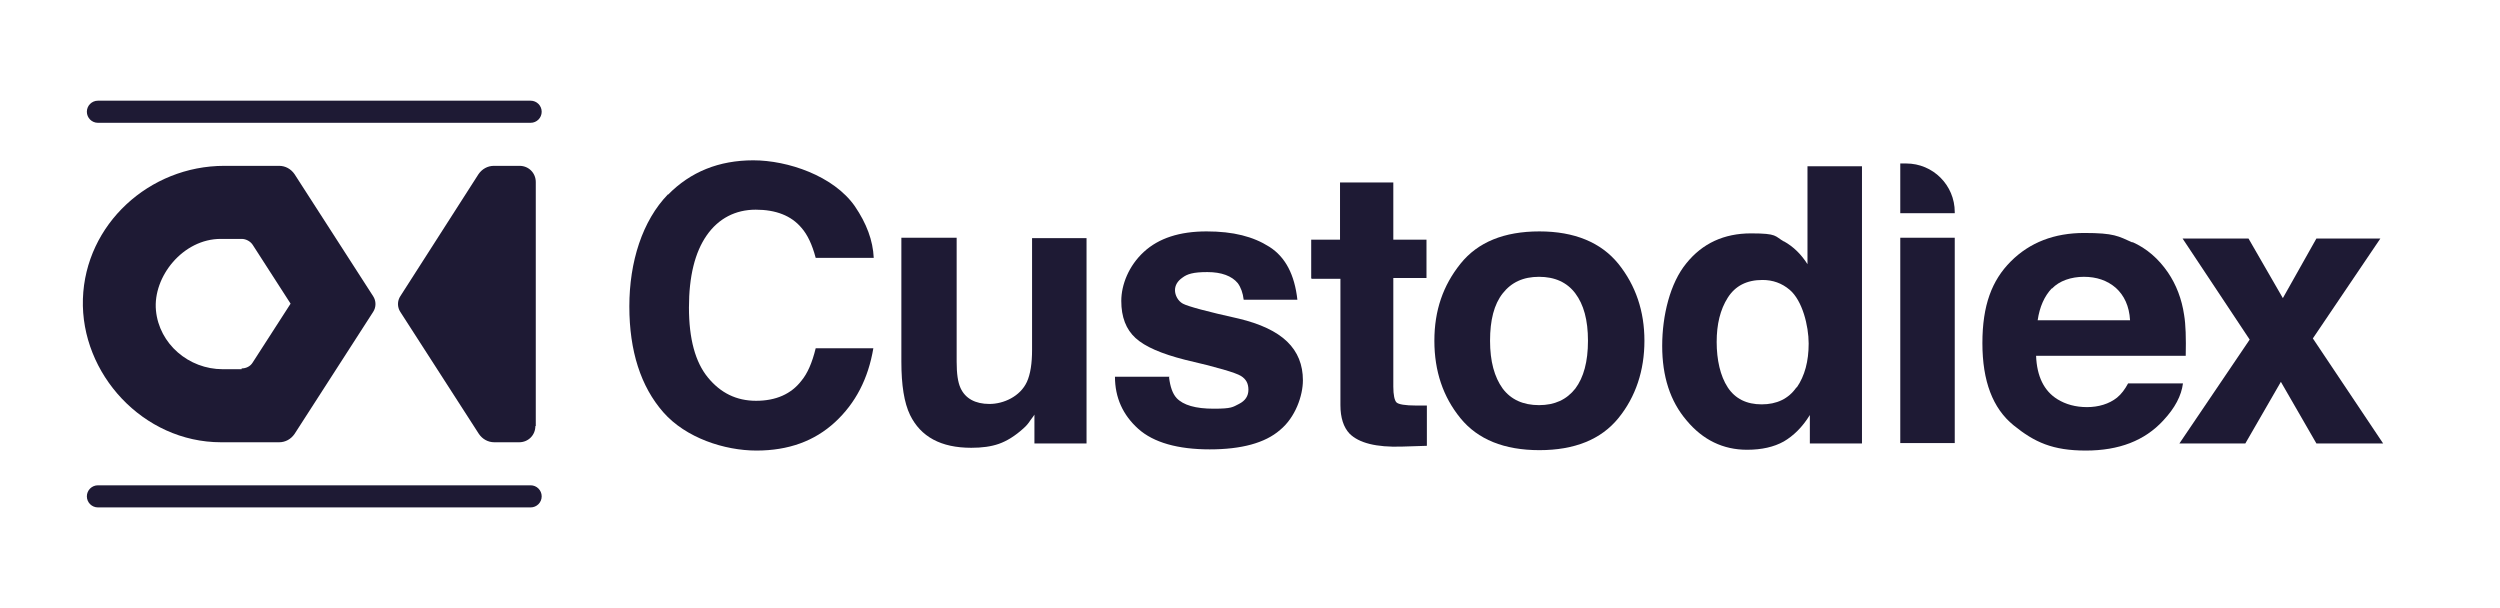 <?xml version="1.0" encoding="utf-8"?>
<svg xmlns="http://www.w3.org/2000/svg" fill="none" height="100%" overflow="visible" preserveAspectRatio="none" style="display: block;" viewBox="0 0 148 36" width="100%">
<g id="Custodiex logo Blue RGB 2">
<path d="M115.721 12.623H112.496V9.678H112.846C114.436 9.678 115.721 10.964 115.721 12.553V12.623ZM112.496 14.073H115.721V26.229H112.496V14.073Z" fill="#1E1A34" id="Vector"/>
<g id="Group">
<g id="Group_2">
<path d="M16.502 9.818H13.276C8.835 9.818 5.049 13.278 4.908 17.696C4.768 22.114 8.461 26.182 13.089 26.182H16.525C16.899 26.182 17.226 25.995 17.436 25.691L22.088 18.468C22.275 18.187 22.275 17.813 22.088 17.532L17.436 10.309C17.226 10.005 16.899 9.818 16.525 9.818H16.502ZM14.305 21.857H13.183C11.172 21.857 9.419 20.361 9.232 18.374C9.045 16.387 10.822 14.143 13.066 14.143H14.305C14.562 14.143 14.819 14.283 14.959 14.493L17.203 17.977L14.959 21.46C14.819 21.694 14.562 21.81 14.305 21.81V21.857Z" fill="#1E1A34" id="Vector_2"/>
<path d="M31.718 25.223V10.777C31.718 10.239 31.297 9.818 30.759 9.818H29.24C28.866 9.818 28.539 10.005 28.328 10.309L23.701 17.532C23.514 17.813 23.514 18.187 23.701 18.468L28.352 25.691C28.562 25.995 28.889 26.182 29.263 26.182H30.736C31.273 26.182 31.694 25.761 31.694 25.223H31.718Z" fill="#1E1A34" id="Vector_3"/>
</g>
<path d="M31.414 5.961H5.797C5.435 5.961 5.142 6.254 5.142 6.616C5.142 6.977 5.435 7.27 5.797 7.27H31.414C31.775 7.27 32.068 6.977 32.068 6.616C32.068 6.254 31.775 5.961 31.414 5.961Z" fill="#1E1A34" id="Vector_4"/>
<path d="M31.414 28.73H5.797C5.435 28.73 5.142 29.023 5.142 29.384C5.142 29.746 5.435 30.039 5.797 30.039H31.414C31.775 30.039 32.068 29.746 32.068 29.384C32.068 29.023 31.775 28.73 31.414 28.73Z" fill="#1E1A34" id="Vector_5"/>
</g>
<path d="M39.548 11.525C40.88 10.169 42.563 9.491 44.596 9.491C46.63 9.491 49.341 10.403 50.603 12.203C51.304 13.231 51.678 14.236 51.725 15.265H48.289C48.079 14.47 47.798 13.886 47.448 13.488C46.84 12.764 45.929 12.413 44.737 12.413C43.544 12.413 42.539 12.927 41.838 13.932C41.137 14.938 40.786 16.364 40.786 18.21C40.786 20.057 41.16 21.436 41.908 22.348C42.656 23.26 43.591 23.727 44.76 23.727C45.929 23.727 46.84 23.33 47.448 22.535C47.798 22.114 48.079 21.483 48.289 20.618H51.702C51.398 22.418 50.65 23.867 49.435 24.99C48.219 26.112 46.677 26.673 44.783 26.673C42.89 26.673 40.599 25.925 39.267 24.405C37.935 22.886 37.257 20.782 37.257 18.14C37.257 15.499 38.028 13.068 39.548 11.501V11.525Z" fill="#1E1A34" id="Vector_6"/>
<path d="M56.634 14.073V21.413C56.634 22.114 56.704 22.629 56.867 22.979C57.148 23.587 57.732 23.914 58.574 23.914C59.415 23.914 60.397 23.47 60.794 22.605C61.004 22.138 61.098 21.506 61.098 20.712V14.096H64.323V26.252H61.238V24.546C61.215 24.592 61.145 24.686 61.004 24.873C60.888 25.06 60.747 25.223 60.584 25.364C60.093 25.808 59.602 26.112 59.135 26.275C58.667 26.439 58.13 26.509 57.498 26.509C55.699 26.509 54.507 25.855 53.876 24.569C53.525 23.844 53.361 22.792 53.361 21.413V14.073H56.61H56.634Z" fill="#1E1A34" id="Vector_7"/>
<path d="M69.209 22.348C69.279 22.909 69.419 23.306 69.653 23.564C70.05 23.984 70.775 24.195 71.85 24.195C72.925 24.195 72.972 24.101 73.346 23.914C73.719 23.727 73.906 23.447 73.906 23.073C73.906 22.699 73.766 22.442 73.462 22.255C73.159 22.067 72.06 21.74 70.143 21.296C68.764 20.945 67.783 20.525 67.222 20.01C66.661 19.496 66.38 18.771 66.38 17.813C66.38 16.855 66.824 15.732 67.713 14.914C68.601 14.096 69.84 13.699 71.429 13.699C73.018 13.699 74.187 14.003 75.145 14.61C76.104 15.218 76.641 16.27 76.805 17.743H73.626C73.579 17.346 73.462 17.018 73.275 16.761C72.925 16.34 72.317 16.107 71.476 16.107C70.634 16.107 70.284 16.223 70.003 16.434C69.699 16.644 69.559 16.901 69.559 17.182C69.559 17.462 69.723 17.813 70.026 17.977C70.33 18.14 71.452 18.444 73.346 18.865C74.608 19.169 75.566 19.613 76.197 20.221C76.828 20.829 77.132 21.6 77.132 22.512C77.132 23.423 76.688 24.709 75.776 25.457C74.888 26.229 73.486 26.603 71.616 26.603C69.746 26.603 68.297 26.205 67.385 25.387C66.474 24.569 66.006 23.54 66.006 22.301H69.232L69.209 22.348Z" fill="#1E1A34" id="Vector_8"/>
<path d="M77.623 16.457V14.19H79.329V10.8H82.484V14.19H84.448V16.457H82.484V22.886C82.484 23.377 82.555 23.704 82.671 23.821C82.788 23.938 83.186 24.008 83.84 24.008C84.495 24.008 84.027 24.008 84.144 24.008C84.261 24.008 84.354 24.008 84.471 24.008V26.392L82.975 26.439C81.48 26.486 80.451 26.229 79.89 25.668C79.54 25.294 79.353 24.733 79.353 23.984V16.504H77.646L77.623 16.457Z" fill="#1E1A34" id="Vector_9"/>
<path d="M95.807 24.756C94.779 26.018 93.213 26.649 91.133 26.649C89.052 26.649 87.486 26.018 86.458 24.756C85.43 23.494 84.915 21.974 84.915 20.174C84.915 18.374 85.43 16.901 86.458 15.616C87.486 14.33 89.052 13.699 91.133 13.699C93.213 13.699 94.779 14.353 95.807 15.616C96.836 16.901 97.35 18.421 97.35 20.174C97.35 21.927 96.836 23.494 95.807 24.756ZM93.26 23.003C93.751 22.348 94.008 21.413 94.008 20.174C94.008 18.935 93.751 18.023 93.26 17.369C92.769 16.714 92.044 16.387 91.109 16.387C90.174 16.387 89.473 16.714 88.959 17.369C88.445 18.023 88.211 18.958 88.211 20.174C88.211 21.39 88.468 22.325 88.959 23.003C89.45 23.657 90.174 23.984 91.109 23.984C92.044 23.984 92.745 23.657 93.26 23.003Z" fill="#1E1A34" id="Vector_10"/>
<path d="M105.601 14.283C106.185 14.61 106.629 15.055 107.003 15.639V9.842H110.229V26.252H107.143V24.569C106.699 25.294 106.162 25.808 105.601 26.135C105.016 26.462 104.292 26.626 103.427 26.626C102.001 26.626 100.809 26.042 99.851 24.896C98.869 23.751 98.402 22.278 98.402 20.478C98.402 18.678 98.869 16.761 99.828 15.592C100.786 14.4 102.071 13.816 103.661 13.816C105.25 13.816 105.04 13.979 105.624 14.306L105.601 14.283ZM106.372 22.933C106.84 22.255 107.073 21.39 107.073 20.338C107.073 19.286 106.699 17.79 105.951 17.158C105.484 16.761 104.946 16.574 104.339 16.574C103.404 16.574 102.726 16.925 102.282 17.626C101.838 18.327 101.627 19.192 101.627 20.244C101.627 21.296 101.838 22.255 102.282 22.933C102.726 23.61 103.404 23.938 104.292 23.938C105.18 23.938 105.881 23.61 106.349 22.933H106.372Z" fill="#1E1A34" id="Vector_11"/>
<path d="M126.239 14.33C127.081 14.704 127.782 15.312 128.343 16.13C128.834 16.855 129.161 17.696 129.301 18.654C129.395 19.216 129.418 20.01 129.395 21.062H120.536C120.583 22.278 121.004 23.143 121.798 23.634C122.289 23.938 122.874 24.101 123.551 24.101C124.229 24.101 124.86 23.914 125.328 23.54C125.585 23.33 125.795 23.049 125.982 22.699H129.231C129.138 23.423 128.764 24.148 128.063 24.896C126.964 26.088 125.445 26.673 123.481 26.673C121.518 26.673 120.443 26.182 119.204 25.177C117.965 24.171 117.358 22.558 117.358 20.314C117.358 18.07 117.919 16.597 119.04 15.475C120.162 14.353 121.612 13.792 123.388 13.792C125.164 13.792 125.398 13.979 126.239 14.353V14.33ZM121.471 17.065C121.027 17.532 120.747 18.164 120.63 18.958H126.099C126.052 18.117 125.749 17.486 125.258 17.042C124.744 16.597 124.112 16.387 123.364 16.387C122.617 16.387 121.915 16.621 121.471 17.088V17.065Z" fill="#1E1A34" id="Vector_12"/>
<path d="M129.021 26.252L133.181 20.104L129.208 14.12H133.111L135.145 17.649L137.131 14.12H140.918L136.921 20.034L141.081 26.252H137.131L135.028 22.605L132.924 26.252H129.068H129.021Z" fill="#1E1A34" id="Vector_13"/>
</g>
</svg>